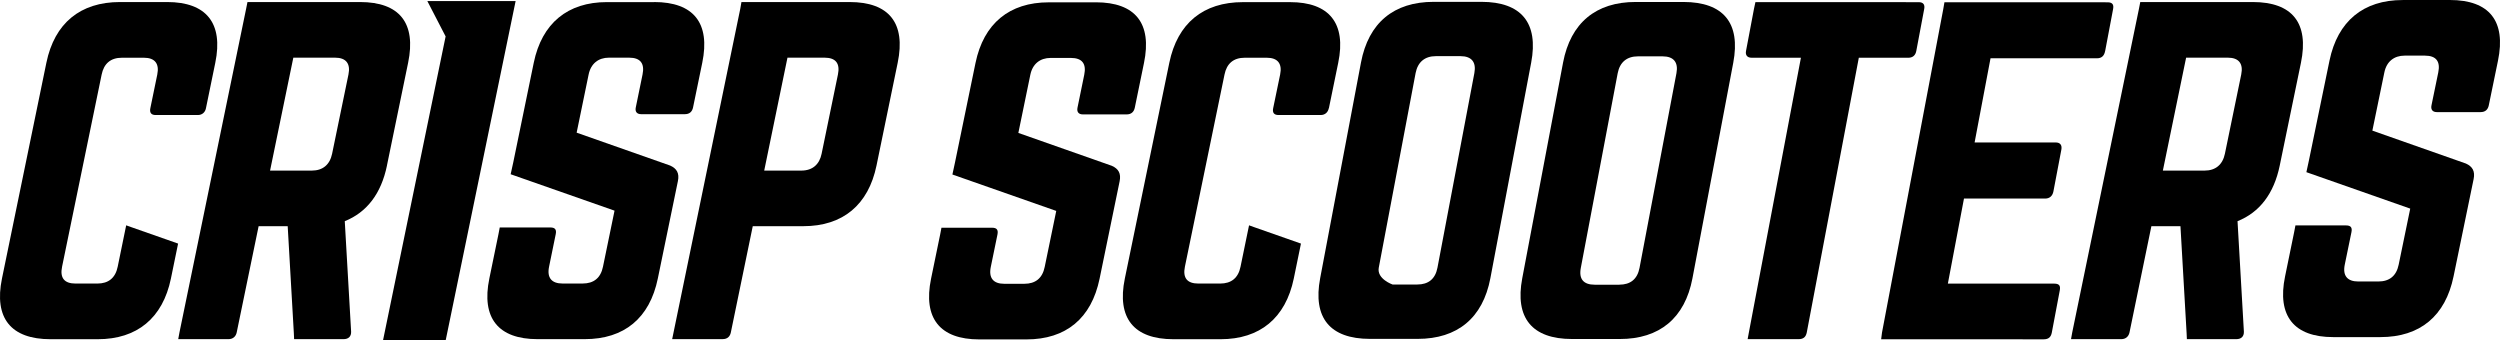 <svg width="76" height="11" viewBox="0 0 76 11" fill="none" xmlns="http://www.w3.org/2000/svg">
<path d="M74.475 0C75.679 0 76.187 0.641 75.939 1.844L75.659 3.203C75.633 3.33 75.553 3.408 75.412 3.408H74.08C73.951 3.408 73.89 3.331 73.917 3.203L74.123 2.203C74.192 1.87 74.062 1.691 73.716 1.691H73.101C72.781 1.691 72.551 1.87 72.484 2.203L72.12 3.971L74.962 4.971C75.161 5.06 75.248 5.202 75.198 5.445L74.588 8.403C74.34 9.608 73.568 10.248 72.364 10.248H70.929C69.739 10.248 69.217 9.607 69.466 8.403L69.742 7.058L69.781 6.853H71.322C71.463 6.853 71.513 6.916 71.484 7.058L71.281 8.045C71.21 8.39 71.368 8.557 71.688 8.557H72.303C72.636 8.557 72.85 8.39 72.92 8.045L73.271 6.342L70.114 5.234L70.193 4.869L70.816 1.846C71.064 0.642 71.849 0.001 73.04 0.001H74.475V0Z" fill="black"/>
<path fill-rule="evenodd" clip-rule="evenodd" d="M43.586 0.056C42.371 0.055 41.603 0.694 41.374 1.899V1.9L40.133 8.457C39.905 9.66 40.429 10.301 41.645 10.302H43.095C44.31 10.302 45.078 9.663 45.307 8.459L46.548 1.903C46.776 0.698 46.252 0.057 45.035 0.056H43.586ZM43.699 8.137C43.633 8.483 43.421 8.649 43.084 8.649H42.334C42.334 8.649 41.848 8.481 41.915 8.136L43.035 2.219C43.1 1.886 43.315 1.707 43.65 1.707H44.401C44.735 1.708 44.883 1.887 44.821 2.22L43.699 8.137Z" fill="black"/>
<path fill-rule="evenodd" clip-rule="evenodd" d="M68.021 6.724C68.691 6.455 69.127 5.891 69.304 5.033V5.032L69.949 1.907C70.197 0.703 69.689 0.062 68.485 0.062H65.064L65.024 0.268L62.996 10.105L62.959 10.31H64.49C64.617 10.31 64.711 10.232 64.737 10.105L65.402 6.877H66.286L66.473 10.131L66.481 10.31H67.986C68.128 10.31 68.22 10.233 68.214 10.08L68.021 6.724ZM67.637 4.674C67.568 5.007 67.352 5.186 67.019 5.186H65.751L66.458 1.753H67.726C68.059 1.753 68.202 1.933 68.133 2.266L67.637 4.674Z" fill="black"/>
<path d="M40.395 3.291C40.369 3.419 40.276 3.497 40.148 3.497H38.867C38.726 3.497 38.678 3.42 38.704 3.291L38.916 2.267C38.985 1.934 38.842 1.755 38.509 1.755H37.842C37.496 1.755 37.292 1.934 37.225 2.267L36.021 8.108C35.95 8.454 36.095 8.62 36.428 8.62H37.095C37.428 8.62 37.642 8.454 37.712 8.108L37.971 6.85L38.136 6.909L39.549 7.405L39.331 8.467C39.082 9.672 38.297 10.312 37.106 10.312H35.672C34.468 10.312 33.947 9.671 34.195 8.467L35.547 1.909C35.795 0.706 36.58 0.065 37.784 0.065H39.219C40.409 0.065 40.931 0.706 40.682 1.909L40.398 3.292L40.395 3.291Z" fill="black"/>
<path fill-rule="evenodd" clip-rule="evenodd" d="M49.729 0.06C48.514 0.058 47.746 0.698 47.517 1.903V1.904L46.276 8.461C46.048 9.664 46.572 10.305 47.788 10.306H49.238C50.453 10.308 51.221 9.667 51.45 8.463L52.691 1.907C52.919 0.702 52.395 0.062 51.178 0.06H49.729ZM49.842 8.142C49.776 8.488 49.564 8.654 49.227 8.654V8.655H48.477C48.142 8.654 47.991 8.488 48.057 8.142L49.178 2.225C49.243 1.891 49.457 1.713 49.793 1.713H50.544C50.878 1.713 51.026 1.893 50.964 2.225L49.842 8.142Z" fill="black"/>
<path d="M58.496 0.272C58.521 0.143 58.47 0.066 58.329 0.066L53.365 0.064L53.321 0.269L53.079 1.548C53.054 1.677 53.118 1.755 53.248 1.755H54.748L53.166 10.105L53.128 10.31H54.679C54.822 10.31 54.898 10.246 54.926 10.106L56.508 1.756H58.009C58.151 1.756 58.23 1.679 58.255 1.551L58.496 0.272Z" fill="black"/>
<path d="M63.746 1.772C63.902 1.773 63.97 1.683 63.995 1.555H63.996L64.238 0.276C64.262 0.147 64.226 0.07 64.07 0.07L59.111 0.068L59.076 0.273L57.213 10.109L57.187 10.313L62.128 10.315C62.284 10.315 62.35 10.239 62.375 10.111L62.617 8.83C62.643 8.688 62.605 8.624 62.449 8.622H59.215L59.705 6.036H62.176C62.305 6.036 62.397 5.96 62.424 5.818L62.665 4.551C62.692 4.409 62.627 4.332 62.498 4.331H60.028L60.512 1.772H63.746Z" fill="black"/>
<path d="M34.777 1.915C35.026 0.711 34.517 0.07 33.314 0.07V0.071H31.879C30.688 0.071 29.903 0.712 29.655 1.916L29.032 4.939L28.953 5.305L32.11 6.412L31.759 8.115C31.689 8.461 31.474 8.627 31.142 8.627H30.527C30.207 8.627 30.049 8.461 30.12 8.115L30.323 7.128C30.351 6.987 30.302 6.923 30.16 6.923H28.62L28.581 7.128L28.304 8.474C28.056 9.677 28.577 10.318 29.768 10.318H31.203C32.406 10.318 33.178 9.678 33.427 8.474L34.036 5.515C34.087 5.272 34 5.13 33.801 5.041L30.958 4.041L31.322 2.273C31.39 1.941 31.62 1.761 31.94 1.761H32.555C32.9 1.761 33.03 1.941 32.961 2.273L32.756 3.273C32.729 3.402 32.79 3.478 32.919 3.478H34.251C34.391 3.478 34.472 3.4 34.498 3.273L34.777 1.915Z" fill="black"/>
<path d="M11.646 10.335H13.551V10.334L15.675 0.032H12.991L13.547 1.107L11.646 10.335Z" fill="black"/>
<path d="M6.261 3.291C6.235 3.419 6.141 3.497 6.014 3.497H4.732C4.592 3.497 4.544 3.42 4.57 3.291L4.781 2.267C4.85 1.934 4.707 1.755 4.375 1.755H3.708C3.362 1.755 3.158 1.934 3.09 2.267L1.887 8.108C1.815 8.454 1.961 8.62 2.294 8.62H2.96C3.293 8.62 3.508 8.454 3.578 8.108L3.836 6.85L4.001 6.909L5.414 7.405L5.196 8.467C4.948 9.672 4.163 10.312 2.972 10.312H1.537C0.333 10.312 -0.188 9.671 0.06 8.467L1.41 1.907C1.658 0.703 2.443 0.062 3.647 0.062H5.082C6.272 0.062 6.793 0.703 6.545 1.907L6.261 3.29V3.291Z" fill="black"/>
<path fill-rule="evenodd" clip-rule="evenodd" d="M10.481 6.724C11.15 6.455 11.587 5.891 11.764 5.033L11.763 5.032L12.407 1.907C12.656 0.703 12.148 0.062 10.944 0.062H7.523L7.482 0.268L5.456 10.105L5.418 10.31H6.949C7.077 10.31 7.17 10.232 7.196 10.105L7.862 6.877H8.746L8.933 10.131L8.941 10.31H10.446C10.588 10.31 10.68 10.233 10.674 10.08L10.481 6.724ZM10.096 4.674C10.027 5.007 9.812 5.186 9.479 5.186H8.21L8.917 1.753H10.186C10.519 1.753 10.662 1.933 10.593 2.266L10.096 4.674Z" fill="black"/>
<path d="M19.885 0.062C21.089 0.062 21.597 0.703 21.349 1.907L21.069 3.265C21.043 3.393 20.963 3.471 20.822 3.471H19.49C19.361 3.471 19.3 3.394 19.328 3.265L19.533 2.266C19.602 1.933 19.472 1.753 19.126 1.753H18.511C18.192 1.753 17.962 1.933 17.894 2.266L17.53 4.033L20.373 5.033C20.572 5.123 20.659 5.264 20.608 5.507L19.998 8.466C19.75 9.671 18.978 10.31 17.774 10.31H16.339C15.149 10.31 14.627 9.669 14.876 8.466L15.153 7.12L15.192 6.915H16.732C16.874 6.915 16.923 6.979 16.894 7.12L16.692 8.107C16.62 8.453 16.779 8.619 17.099 8.619H17.713C18.046 8.619 18.261 8.453 18.331 8.107L18.682 6.404L15.524 5.297L15.604 4.932L16.226 1.908C16.474 0.704 17.26 0.064 18.45 0.064H19.885V0.062Z" fill="black"/>
<path fill-rule="evenodd" clip-rule="evenodd" d="M22.54 0.062L22.504 0.268L20.434 10.309H21.971C22.112 10.309 22.192 10.231 22.218 10.104L22.884 6.876H24.422C25.625 6.876 26.4 6.224 26.646 5.032L27.29 1.907C27.539 0.703 27.03 0.062 25.827 0.062H22.54ZM24.977 4.674C24.912 4.994 24.705 5.186 24.359 5.186H23.232L23.939 1.753H25.066C25.412 1.753 25.542 1.933 25.473 2.266L24.977 4.674Z" fill="black"/>
</svg>
